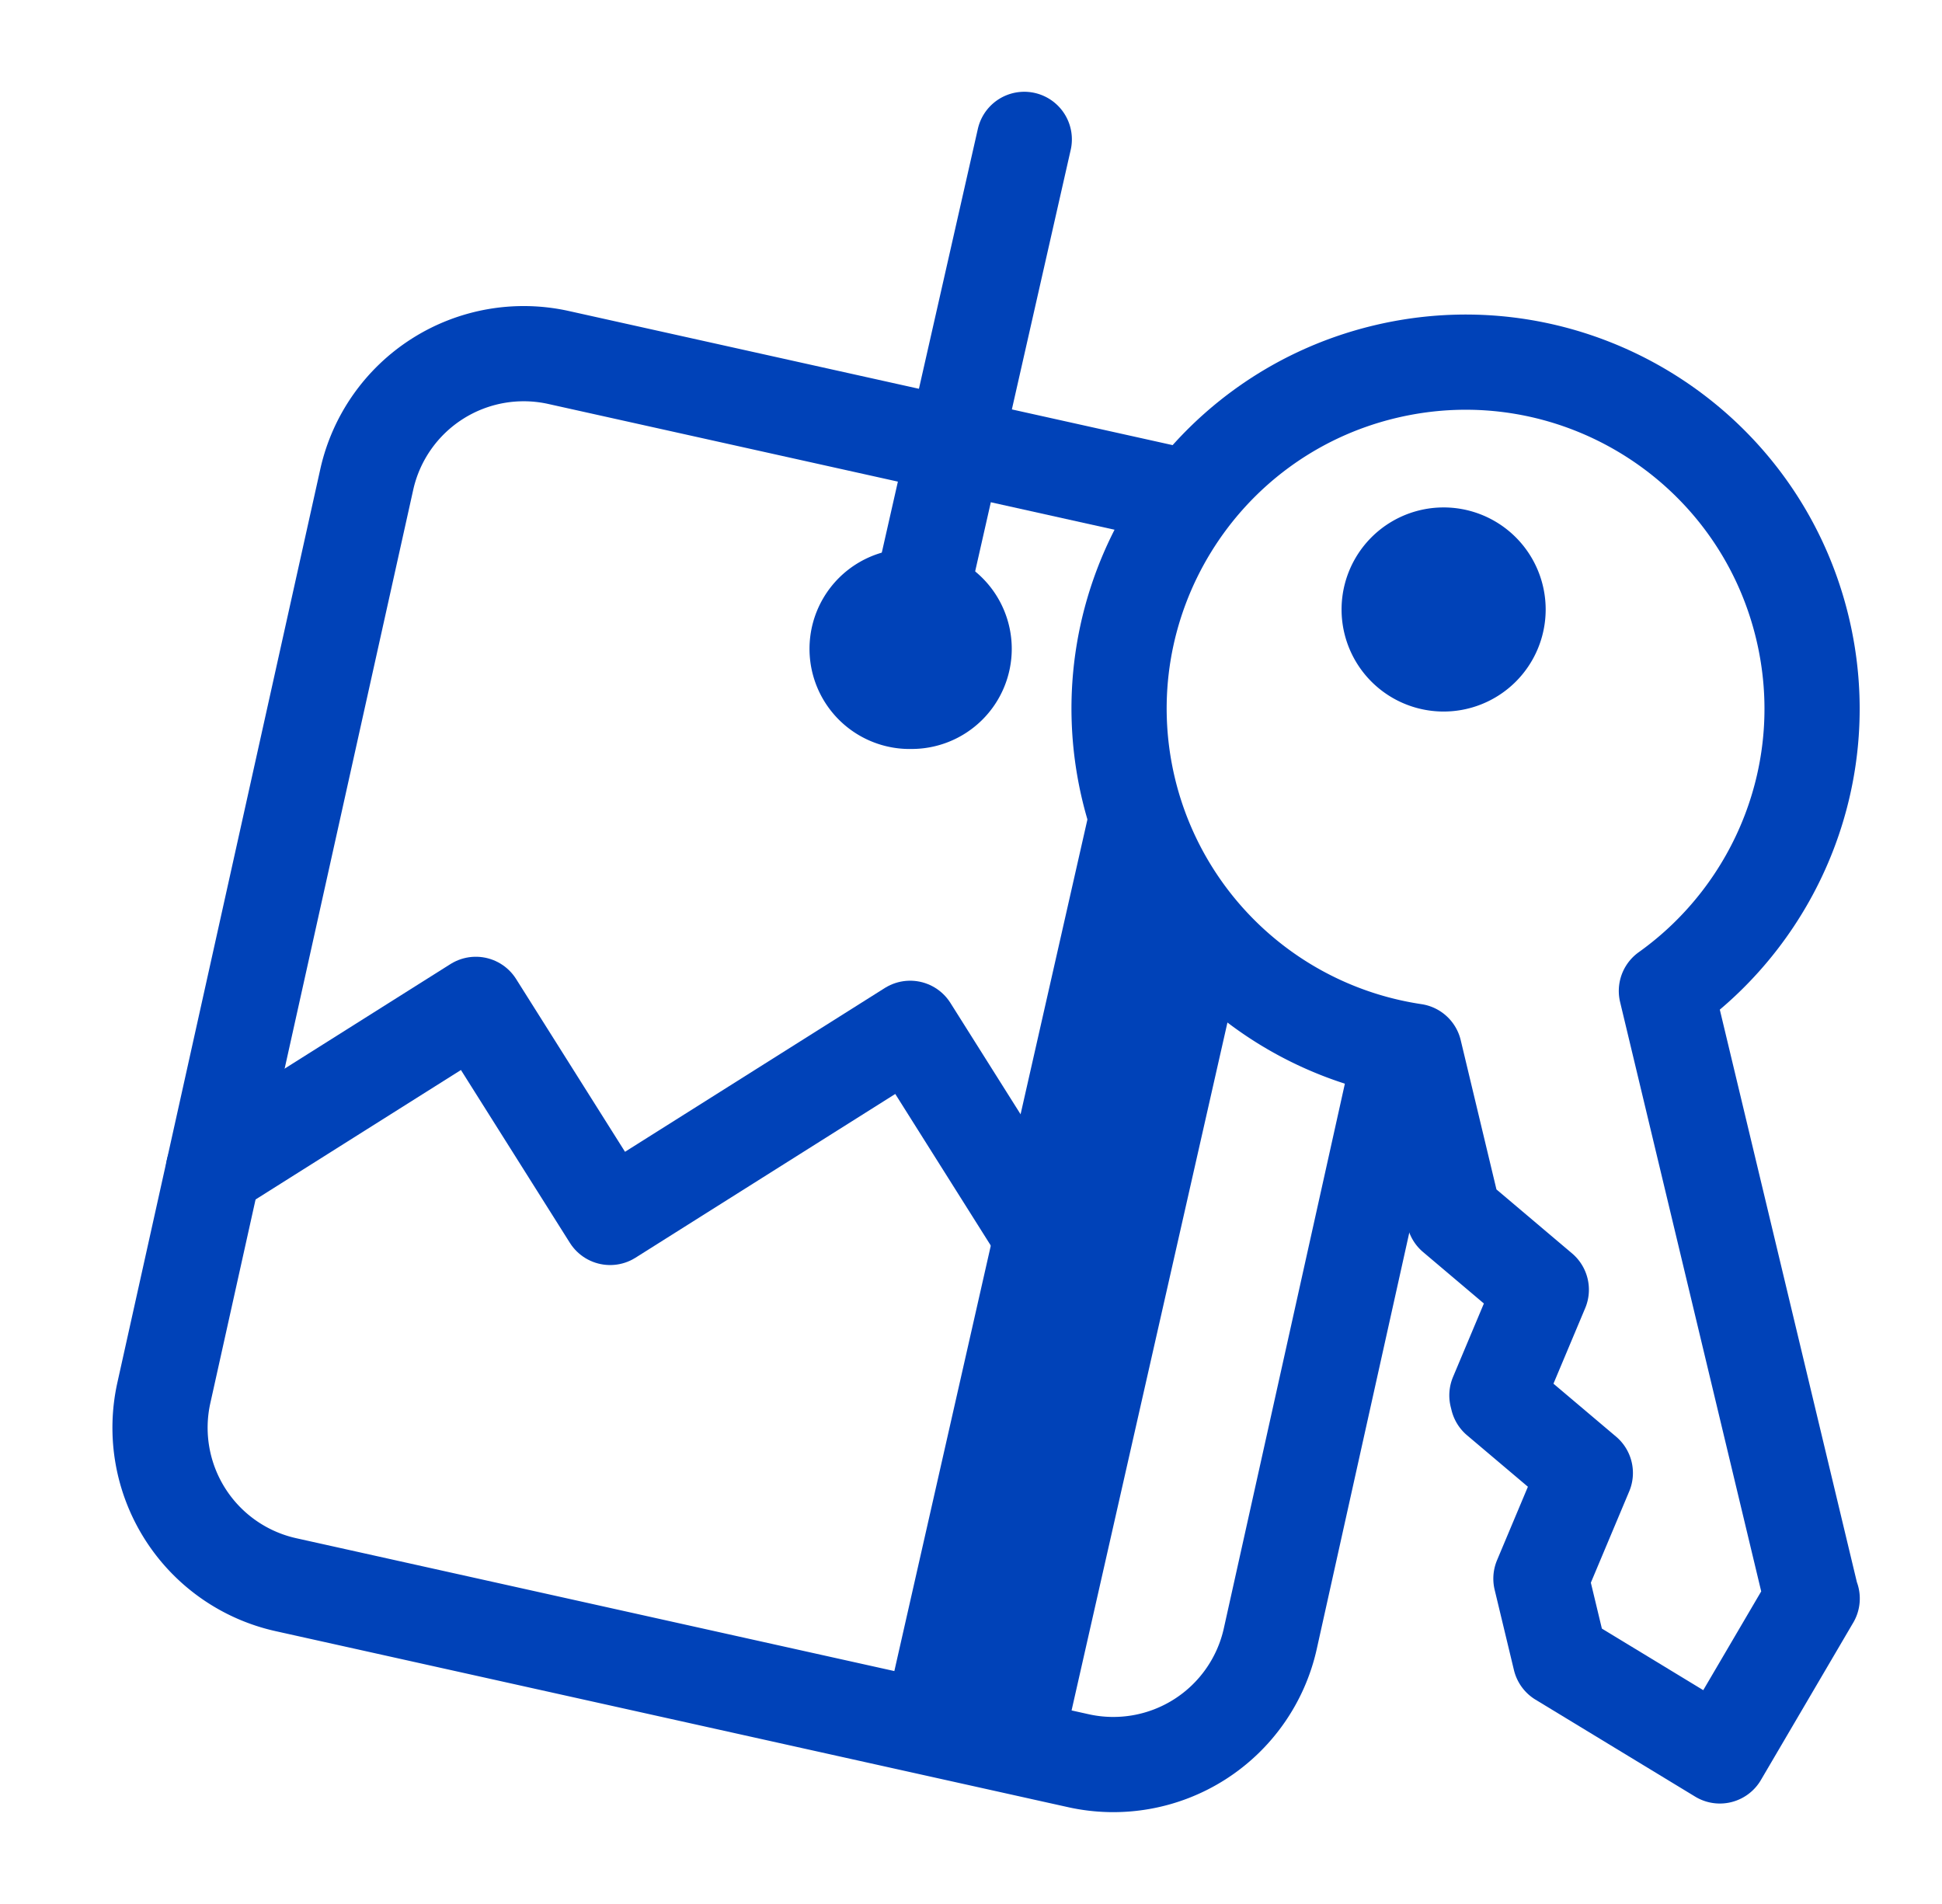 <svg xmlns="http://www.w3.org/2000/svg" width="51" height="50" fill="none" viewBox="0 0 51 50"><path stroke="#0042B8" stroke-miterlimit="10" stroke-width="2.5" d="M30.774 12.965 14.669 9.388a4.223 4.223 0 0 0-5.038 3.206L4.303 36.578a4.223 4.223 0 0 0 3.206 5.037l20.814 4.623a4.223 4.223 0 0 0 5.037-3.206l3.441-15.482"/><path stroke="#0042B8" stroke-linecap="round" stroke-linejoin="round" stroke-width="2.5" d="m27.412 32.574-3.51-5.57-7.879 4.967-3.527-5.596-6.892 4.345"/><path fill="#0042B8" d="m27.853 46.189 4.742-20.927-3.762-4.958-5.63 24.832zM23.889 19.668a2.63 2.63 0 1 0 0-5.259 2.63 2.63 0 0 0 0 5.26"/><path stroke="#0042B8" stroke-linecap="round" stroke-linejoin="round" stroke-width="2.5" d="m24.011 16.4 2.888-12.74M47.584 41.986l-3.822-15.963c2.931-2.09 4.464-5.815 3.574-9.531-1.17-4.885-6.08-7.899-10.966-6.73-4.884 1.17-7.898 6.08-6.73 10.966a9.101 9.101 0 0 0 7.505 6.878l1.034 4.319 2.298 1.944-1.166 2.775.023.093 2.299 1.944-1.166 2.775.507 2.11 4.192 2.546 2.425-4.133z"/><path fill="#0042B8" d="M37.86 18.685a2.68 2.68 0 1 0 0-5.359 2.68 2.68 0 0 0 0 5.359"/></svg>